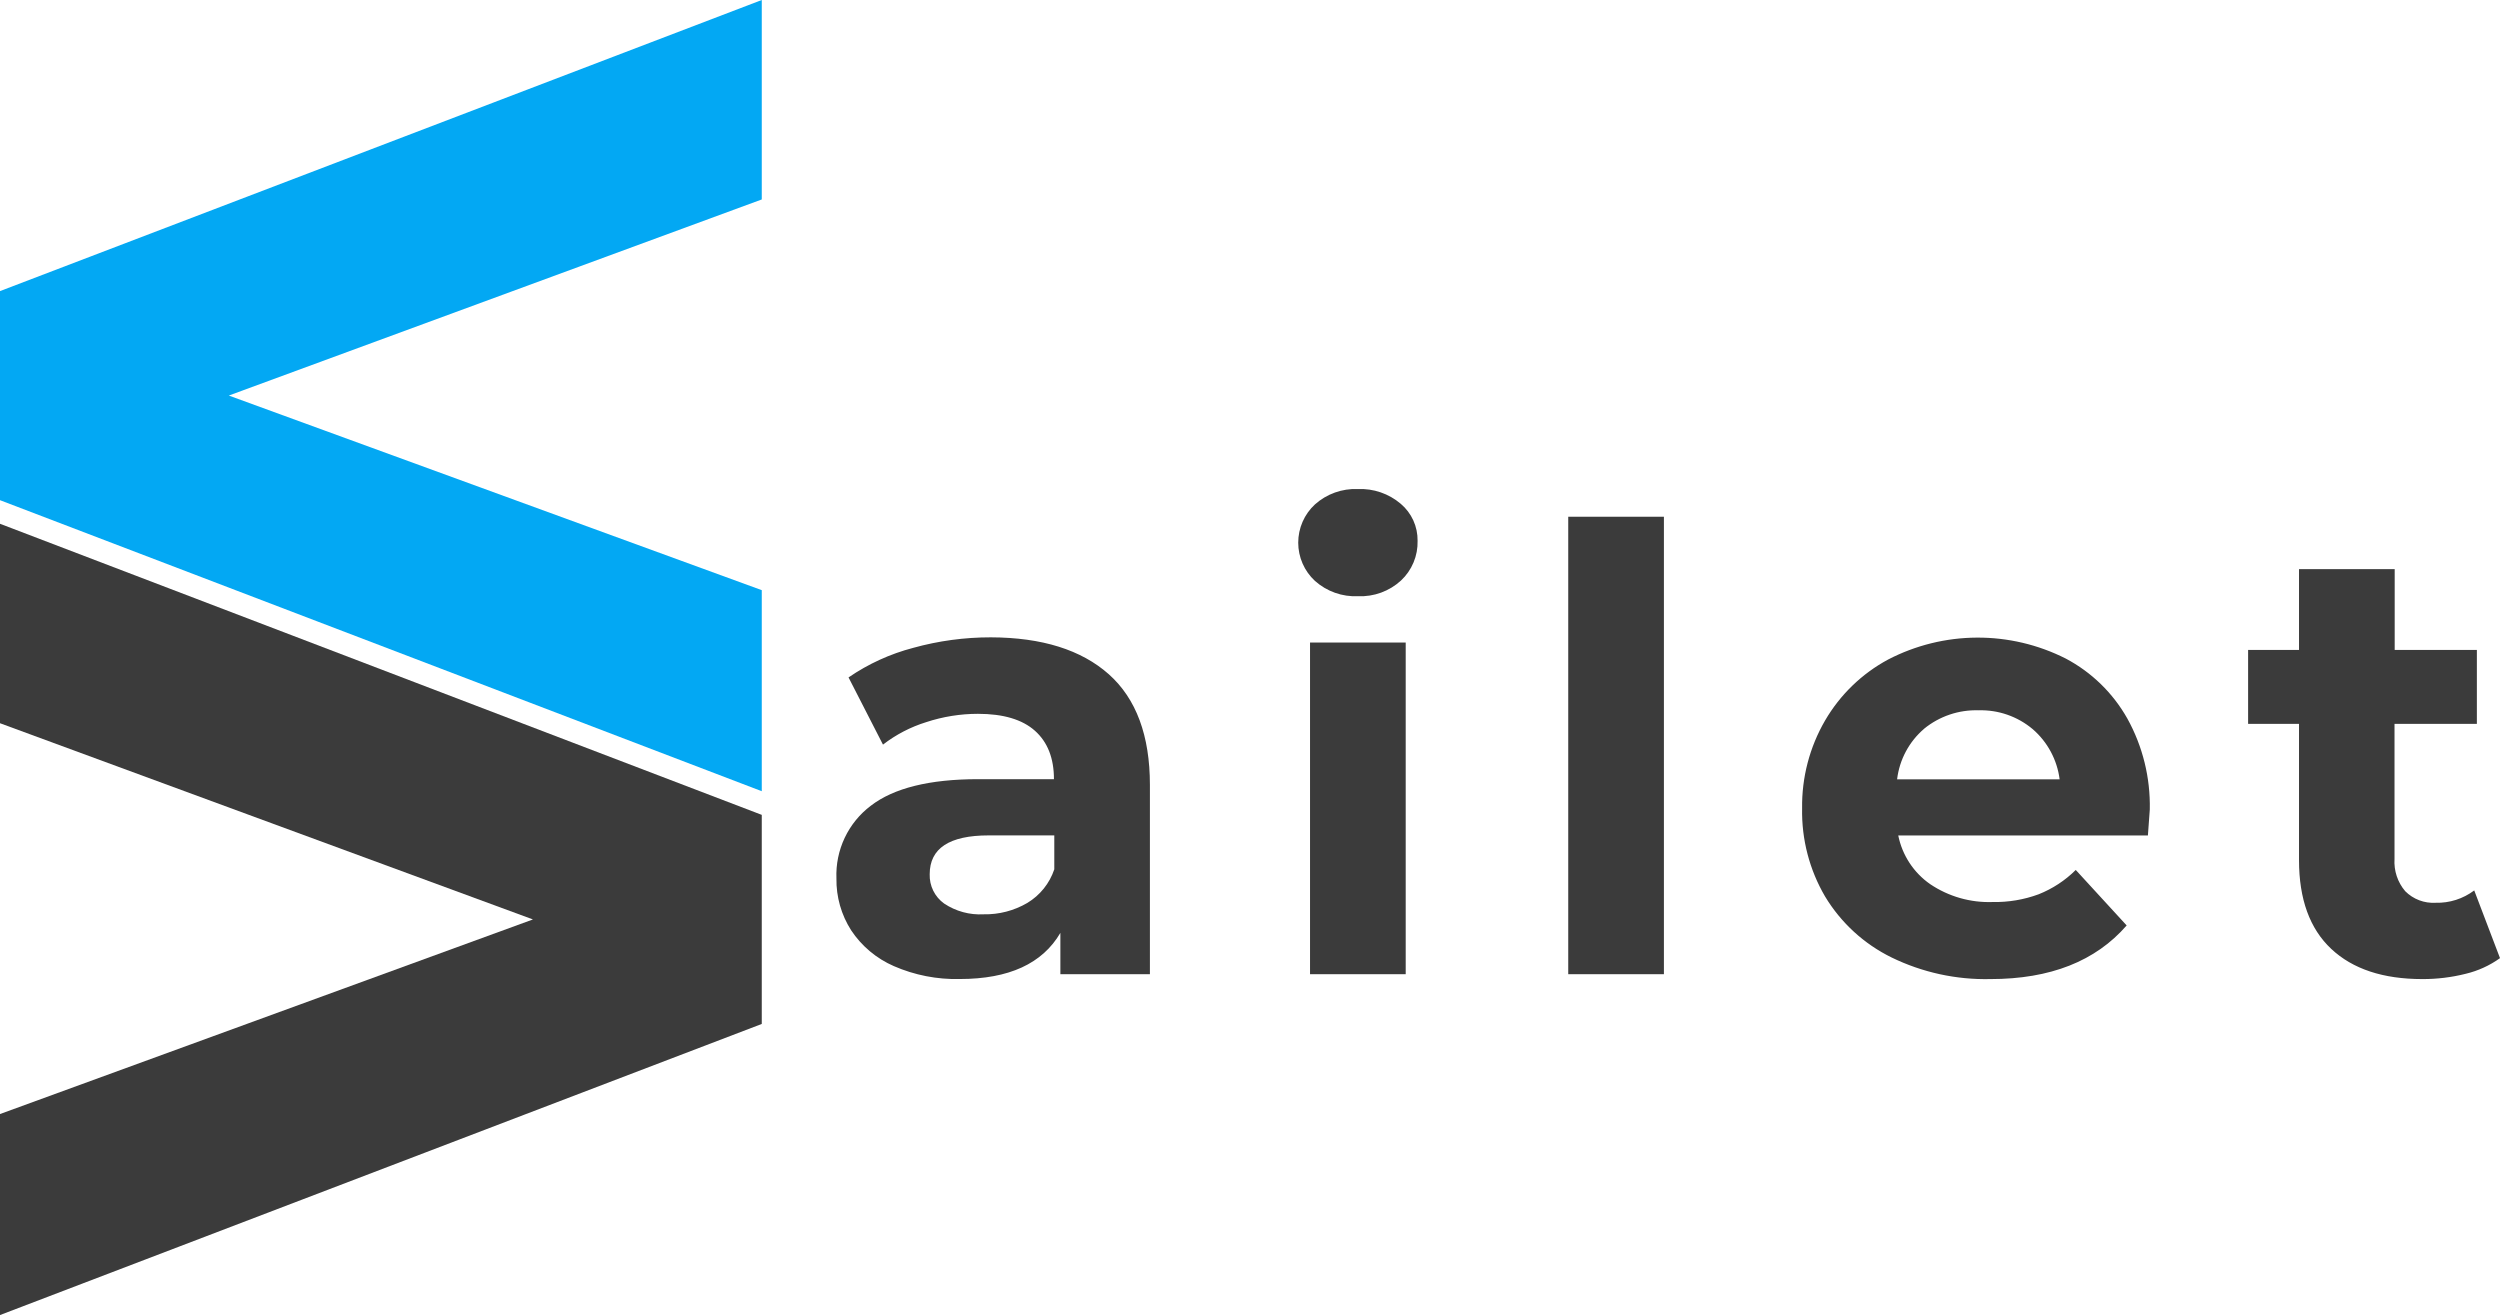 <?xml version="1.0" encoding="UTF-8"?> <svg xmlns="http://www.w3.org/2000/svg" width="711" height="374" viewBox="0 0 711 374" fill="none"><g clip-path="url(#clip0_1335_1472)"><path d="M315.347 191.757C323.138 198.712 327.034 209.205 327.034 223.235V277.055H301.571V265.31C296.457 274.059 286.919 278.433 272.958 278.433C266.515 278.591 260.116 277.337 254.204 274.759C249.272 272.612 245.061 269.081 242.076 264.589C239.257 260.192 237.797 255.055 237.881 249.825C237.722 245.838 238.531 241.871 240.237 238.268C241.943 234.664 244.496 231.532 247.675 229.141C254.204 224.121 264.351 221.606 278.116 221.595H299.743C299.743 215.635 297.942 211.047 294.34 207.832C290.739 204.617 285.33 203.01 278.116 203.01C273.126 203.014 268.168 203.811 263.426 205.372C258.977 206.75 254.809 208.916 251.119 211.769L241.325 192.659C246.935 188.81 253.164 185.963 259.737 184.244C266.925 182.251 274.348 181.247 281.805 181.259C296.332 181.302 307.512 184.802 315.347 191.757ZM292.169 256.797C295.778 254.628 298.498 251.237 299.841 247.234V237.588H281.152C269.987 237.588 264.405 241.268 264.405 248.628C264.352 250.249 264.698 251.857 265.413 253.311C266.128 254.765 267.189 256.019 268.502 256.961C271.822 259.178 275.768 260.254 279.748 260.028C284.106 260.119 288.403 259.001 292.169 256.797ZM373.961 165.2C372.464 163.817 371.27 162.137 370.453 160.267C369.636 158.396 369.214 156.375 369.214 154.332C369.214 152.289 369.636 150.269 370.453 148.398C371.27 146.528 372.464 144.848 373.961 143.465C377.31 140.467 381.688 138.896 386.17 139.085C390.62 138.892 394.979 140.392 398.379 143.285C399.901 144.572 401.12 146.183 401.947 148.001C402.774 149.82 403.189 151.8 403.161 153.799C403.218 155.912 402.826 158.012 402.013 159.96C401.2 161.909 399.983 163.662 398.444 165.101C395.119 168.149 390.731 169.753 386.235 169.563C381.734 169.775 377.328 168.209 373.961 165.2ZM372.573 182.735H399.782V277.055H372.573V182.735ZM446.007 146.959H473.217V277.055H446.007V146.959ZM610.863 237.605H539.861C540.994 243.224 544.246 248.185 548.936 251.449C554.186 254.983 560.412 256.763 566.727 256.534C571.178 256.621 575.606 255.876 579.785 254.336C583.734 252.768 587.326 250.413 590.345 247.414L604.823 263.194C595.988 273.364 583.077 278.45 566.091 278.45C556.357 278.677 546.711 276.568 537.951 272.298C530.126 268.461 523.564 262.442 519.05 254.96C514.608 247.373 512.348 238.696 512.521 229.895C512.395 221.126 514.653 212.488 519.05 204.913C523.325 197.573 529.54 191.566 537.004 187.558C544.804 183.513 553.446 181.381 562.223 181.335C571.001 181.289 579.664 183.332 587.505 187.295C594.859 191.185 600.944 197.118 605.036 204.388C609.399 212.286 611.596 221.208 611.401 230.24C611.39 230.59 611.211 233.045 610.863 237.605ZM547.206 207.275C542.942 210.925 540.203 216.056 539.534 221.644H585.759C585.049 216.092 582.316 211.001 578.087 207.357C573.788 203.751 568.326 201.849 562.728 202.009C557.087 201.827 551.569 203.696 547.189 207.275H547.206ZM711 272.495C708.054 274.605 704.728 276.121 701.207 276.957C697.182 277.967 693.048 278.468 688.9 278.45C677.735 278.45 669.101 275.584 662.996 269.854C656.892 264.124 653.839 255.709 653.839 244.609V205.864H639.361V184.835H653.839V161.87H681.049V184.835H704.422V205.864H681V244.265C680.783 247.615 681.878 250.918 684.052 253.467C685.18 254.594 686.532 255.469 688.02 256.034C689.508 256.6 691.098 256.843 692.686 256.748C696.637 256.858 700.509 255.621 703.671 253.237L711 272.495Z" fill="#3B3B3B"></path><path d="M216.646 56.723L65.077 112.495L216.646 167.841V225.023L0 142.251V82.788L216.646 0V56.723Z" fill="#03A8F3"></path><path d="M0 148.96L216.646 231.749V291.211L0 374V316.834L151.569 261.488L0 205.684V148.96Z" fill="#3B3B3B"></path></g><defs><clipPath id="clip0_1335_1472"><rect width="711" height="374" fill="white"></rect></clipPath></defs></svg> 